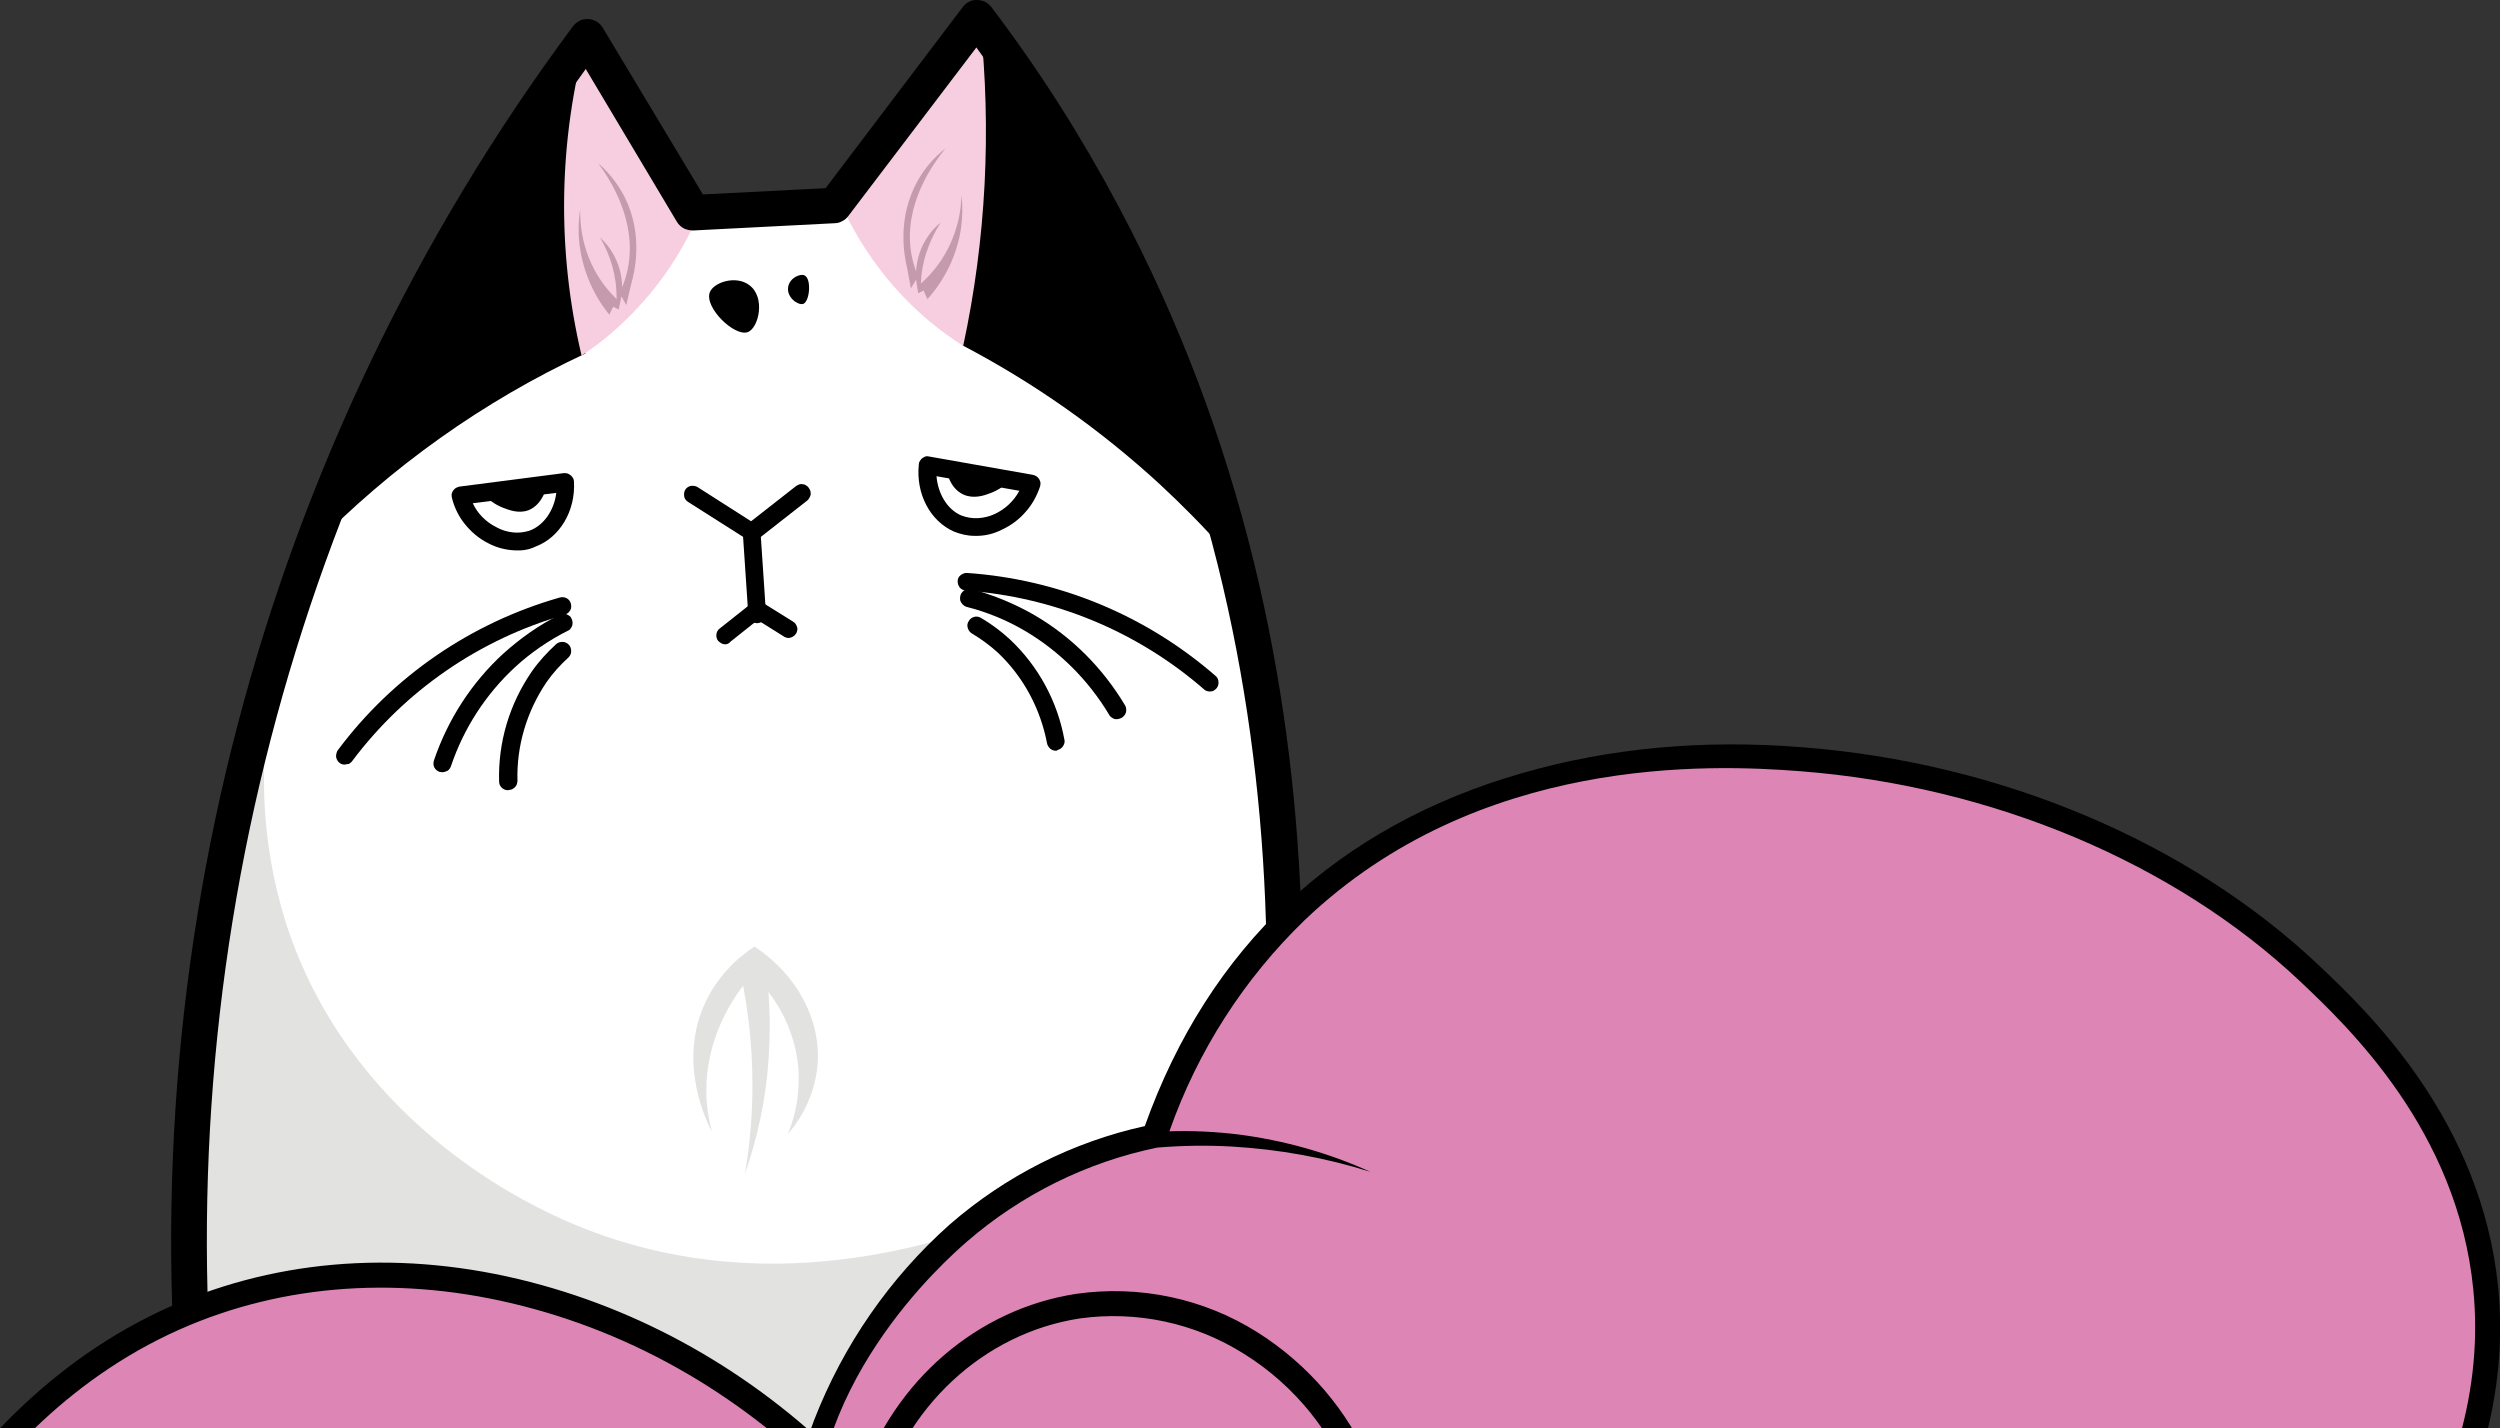 <?xml version="1.0" encoding="utf-8"?>
<!-- Generator: Adobe Illustrator 27.3.1, SVG Export Plug-In . SVG Version: 6.00 Build 0)  -->
<svg version="1.1" id="Layer_1" xmlns="http://www.w3.org/2000/svg" xmlns:xlink="http://www.w3.org/1999/xlink" x="0px" y="0px"
	 viewBox="0 0 721.3 412" style="enable-background:new 0 0 721.3 412;" xml:space="preserve">
<rect x="0" y="0" width="721.3" height="412" fill="#333333" stroke="none"/>
<style type="text/css">
	.st0{fill:#FFFFFF;}
	.st1{fill:#F7CEDF;}
	.st2{fill:#C59AAD;}
	.st3{fill:#E2E3E1;}
	.st4{fill:#DD86B6;}
</style>
<path class="st0" d="M59.3,431.8C40.1,282.5,79.6,131.5,169.4,10.6l30.4,50.7l40.9-2.1l41.1-54.2c13.6,18,25.8,37.1,36.4,57
	c76.7,144.1,51.7,297,33,372.5L59.3,431.8"/>
<path d="M90.2,157.9c22.6-23.2,49.3-42.2,78.7-55.9c0-30.6,0-61.1-0.1-91.7C136.5,56,110.1,105.6,90.2,157.9z"/>
<path d="M353.7,159.2c-6.1-6.9-12.5-13.4-19.2-19.6c-17.1-15.7-36.1-29.1-56.7-39.9l4.4-91.6c14.8,23.2,28.1,47.2,39.9,72
	C334.4,105.8,344.9,132.2,353.7,159.2"/>
<path d="M216.1,82.2c-3.8-2.8-10.1-0.8-11.3,2.1c-1.7,4.4,7.2,13,11,11.5C218.9,94.6,221,85.7,216.1,82.2z"/>
<path d="M232.2,79.5c-1.3-0.7-4.4,0.7-4.8,3.3c-0.5,3,2.8,5.3,4.3,4.9C233.6,87.1,234.2,80.6,232.2,79.5z"/>
<path d="M216.8,156c-0.5,0-0.9-0.2-1.3-0.4l-17-10.8c-0.6-0.4-1-0.9-1.1-1.6c-0.1-0.7,0-1.4,0.3-1.9c0.4-0.6,1-1,1.6-1.1
	s1.4,0,1.9,0.3l15.5,9.9l12.9-10.1c0.3-0.2,0.6-0.4,0.9-0.5c0.3-0.1,0.7-0.2,1-0.1c0.4,0,0.7,0.1,1,0.3c0.3,0.2,0.6,0.4,0.8,0.7
	c0.2,0.3,0.4,0.6,0.5,0.9c0.1,0.3,0.1,0.7,0.1,1.1c-0.1,0.3-0.2,0.7-0.4,1c-0.2,0.3-0.4,0.6-0.7,0.8l-14.3,11.2
	C218,155.8,217.4,156,216.8,156"/>
<path d="M209.2,185.9c-0.4,0-0.7-0.1-1.1-0.3c-0.3-0.2-0.6-0.4-0.9-0.7c-0.4-0.5-0.6-1.2-0.5-1.9c0.1-0.7,0.4-1.3,1-1.7l9.2-7.3
	c0.4-0.3,0.9-0.5,1.5-0.6c0.5,0,1.1,0.1,1.5,0.4l9,5.6c0.3,0.2,0.5,0.4,0.7,0.7c0.2,0.3,0.3,0.6,0.4,0.9c0.1,0.3,0.1,0.7,0,1
	c-0.1,0.3-0.2,0.7-0.4,0.9c-0.2,0.3-0.4,0.5-0.7,0.7c-0.3,0.2-0.6,0.3-0.9,0.4c-0.3,0.1-0.7,0.1-1,0c-0.3-0.1-0.7-0.2-0.9-0.4
	l-7.5-4.7l-7.8,6.2C210.3,185.7,209.8,185.9,209.2,185.9"/>
<path d="M218.4,179.8c-0.6,0-1.2-0.3-1.7-0.7c-0.5-0.4-0.7-1-0.8-1.7l-1.6-23.9c0-0.3,0-0.7,0.1-1c0.1-0.3,0.3-0.6,0.5-0.9
	c0.2-0.3,0.5-0.5,0.8-0.6c0.3-0.2,0.6-0.2,1-0.3c0.3,0,0.7,0,1,0.1c0.3,0.1,0.6,0.3,0.9,0.5c0.3,0.2,0.5,0.5,0.6,0.8
	c0.1,0.3,0.2,0.6,0.2,1l1.6,23.9c0,0.3,0,0.7-0.1,1c-0.1,0.3-0.3,0.6-0.5,0.9c-0.2,0.3-0.5,0.5-0.8,0.6c-0.3,0.2-0.6,0.2-1,0.3
	L218.4,179.8"/>
<path d="M99.5,220.6c-0.5,0-1-0.1-1.4-0.4c-0.4-0.3-0.7-0.6-0.9-1.1c-0.2-0.4-0.3-0.9-0.2-1.4c0.1-0.5,0.2-0.9,0.5-1.3
	c15.9-21.3,38.4-36.7,64-44c0.7-0.2,1.4-0.1,2,0.2c0.6,0.3,1,0.9,1.2,1.5c0.1,0.3,0.1,0.7,0.1,1c0,0.3-0.1,0.7-0.3,1
	c-0.2,0.3-0.4,0.6-0.7,0.8c-0.3,0.2-0.6,0.4-0.9,0.5c-24.5,7-46,21.8-61.3,42.2c-0.2,0.3-0.6,0.6-0.9,0.8
	C100.4,220.4,99.9,220.5,99.5,220.6"/>
<path d="M127.6,222.8c-0.3,0-0.5-0.1-0.8-0.1c-0.6-0.2-1.2-0.7-1.5-1.3c-0.3-0.6-0.3-1.3-0.1-2c4-11.8,10.9-22.5,20.1-30.9
	c4.9-4.4,10.3-8.2,16.1-11.1c0.3-0.2,0.6-0.2,1-0.3c0.3,0,0.7,0,1,0.1c0.3,0.1,0.6,0.3,0.9,0.5c0.3,0.2,0.5,0.5,0.6,0.8
	c0.2,0.3,0.2,0.6,0.3,1c0,0.3,0,0.7-0.1,1c-0.1,0.3-0.3,0.6-0.5,0.9c-0.2,0.3-0.5,0.5-0.8,0.6c-5.4,2.7-10.5,6.2-15,10.3
	c-8.6,7.9-15,17.8-18.7,28.8c-0.2,0.5-0.5,1-1,1.3C128.7,222.6,128.1,222.8,127.6,222.8"/>
<path d="M146.5,228c-0.7,0-1.3-0.3-1.8-0.8c-0.5-0.5-0.7-1.1-0.7-1.8c-0.3-11.3,3-22.3,9.4-31.6c2-2.9,4.4-5.5,7-7.9
	c0.5-0.5,1.2-0.7,1.9-0.7c0.7,0,1.3,0.3,1.8,0.8c0.5,0.5,0.7,1.2,0.7,1.9c0,0.7-0.3,1.3-0.8,1.8c-2.3,2.1-4.5,4.5-6.3,7.1
	c-5.7,8.4-8.7,18.4-8.4,28.5c0,0.3-0.1,0.7-0.2,1s-0.3,0.6-0.5,0.8s-0.5,0.4-0.8,0.6C147.3,227.9,146.9,227.9,146.5,228L146.5,228"
	/>
<path d="M349,199.5c-0.6,0-1.2-0.2-1.6-0.6c-19.2-16.7-43.3-26.7-68.8-28.5c-0.7-0.1-1.3-0.4-1.7-0.9c-0.4-0.5-0.6-1.2-0.6-1.8
	c0-0.7,0.3-1.3,0.8-1.7c0.5-0.4,1.1-0.7,1.8-0.7c26.5,1.8,51.7,12.2,71.8,29.7c0.4,0.3,0.7,0.8,0.8,1.3c0.1,0.5,0.1,1.1-0.1,1.6
	c-0.2,0.5-0.5,0.9-1,1.2C350.1,199.4,349.6,199.5,349,199.5z"/>
<path d="M322.1,207.5c-0.4,0-0.9-0.1-1.2-0.4c-0.4-0.2-0.7-0.5-0.9-0.9c-6-10-14.3-18.3-24.3-24.2c-5.3-3.1-10.9-5.4-16.8-6.9
	c-0.3-0.1-0.6-0.2-0.9-0.5c-0.3-0.2-0.5-0.5-0.7-0.8c-0.2-0.3-0.3-0.6-0.3-1c0-0.3,0-0.7,0.1-1c0.1-0.3,0.2-0.6,0.5-0.9
	c0.2-0.3,0.5-0.5,0.8-0.7c0.3-0.2,0.6-0.3,1-0.3c0.3,0,0.7,0,1,0.1c6.3,1.7,12.4,4.2,18.1,7.5c10.8,6.3,19.7,15.3,26.1,26
	c0.2,0.3,0.3,0.6,0.3,0.9c0.1,0.3,0,0.7,0,1c-0.1,0.3-0.2,0.6-0.4,0.9c-0.2,0.3-0.5,0.5-0.7,0.7
	C323.1,207.4,322.6,207.5,322.1,207.5"/>
<path d="M304.6,216.6c-0.6,0-1.1-0.2-1.6-0.6c-0.4-0.4-0.8-0.9-0.9-1.5c-1.9-10-6.8-19.2-14.2-26.2c-2.3-2.1-4.9-4-7.6-5.6
	c-0.6-0.4-0.9-0.9-1.1-1.6c-0.2-0.6-0.1-1.3,0.3-1.9c0.3-0.6,0.9-1,1.5-1.2c0.6-0.2,1.3-0.1,1.9,0.2c3.1,1.8,5.9,3.9,8.5,6.3
	c8.2,7.7,13.7,17.9,15.7,28.9c0.1,0.3,0.1,0.7,0,1c-0.1,0.3-0.2,0.6-0.4,0.9c-0.2,0.3-0.4,0.5-0.7,0.7c-0.3,0.2-0.6,0.3-0.9,0.4
	C305,216.6,304.8,216.6,304.6,216.6z"/>
<path class="st0" d="M132.9,143l30.2-3.9c0.4,7.4-3.6,14.1-9.4,16.3C146,158.4,135.6,153.3,132.9,143"/>
<path d="M148.7,158.8c-2.8-0.1-5.5-0.8-7.9-2.1c-2.6-1.3-4.8-3.2-6.6-5.4c-1.8-2.2-3.1-4.8-3.8-7.6c-0.1-0.4-0.1-0.7-0.1-1.1
	c0.1-0.4,0.2-0.7,0.4-1c0.2-0.3,0.5-0.6,0.8-0.8s0.7-0.3,1-0.4l30.2-3.9c0.3,0,0.7,0,1,0.1c0.3,0.1,0.7,0.3,0.9,0.5
	c0.3,0.2,0.5,0.5,0.7,0.8c0.2,0.3,0.3,0.7,0.3,1c0.5,8.5-4.1,16.2-11.1,18.8C152.7,158.6,150.7,158.9,148.7,158.8 M136.4,145.2
	c1.4,3,3.8,5.4,6.8,6.9c1.4,0.8,3,1.3,4.7,1.5c1.7,0.2,3.3,0,4.9-0.5c4.1-1.5,7.1-5.9,7.7-10.9L136.4,145.2z"/>
<path d="M139.3,142.3c1.5,1.8,3.4,3.2,5.6,4.1c1.8,0.7,4.7,1.9,7.6,0.8c4.2-1.7,5.2-6.8,5.3-7.2L139.3,142.3"/>
<path class="st0" d="M297.7,139.6l-30-5.3c-0.8,7.4,2.9,14.3,8.6,16.7C283.9,154.2,294.4,149.7,297.7,139.6"/>
<path d="M281.1,154.6c-2,0-4-0.5-5.8-1.2c-6.9-3-11.1-10.9-10.2-19.4c0-0.4,0.1-0.7,0.3-1c0.2-0.3,0.4-0.6,0.7-0.8
	c0.3-0.2,0.6-0.4,0.9-0.5c0.3-0.1,0.7-0.1,1,0l30,5.3c0.4,0.1,0.7,0.2,1,0.4c0.3,0.2,0.6,0.5,0.8,0.8c0.2,0.3,0.3,0.7,0.4,1
	c0,0.4,0,0.7-0.1,1.1c-0.9,2.7-2.3,5.3-4.2,7.4c-1.9,2.2-4.2,3.9-6.8,5.1C286.6,154.1,283.9,154.7,281.1,154.6 M270.2,137.4
	c0.4,5,3.1,9.6,7.1,11.3c1.5,0.6,3.2,0.9,4.9,0.8c1.7-0.1,3.3-0.5,4.8-1.2c3-1.4,5.5-3.7,7.1-6.7L270.2,137.4z"/>
<path d="M291.4,138.5c-1.6,1.7-3.5,3-5.7,3.8c-1.8,0.7-4.8,1.7-7.7,0.4c-4.2-1.9-4.9-7-4.9-7.5L291.4,138.5z"/>
<path class="st1" d="M167.8,102.6c3.3-2.2,6.4-4.5,9.3-7.1c10-8.8,18.1-19.6,23.6-31.7c-5.3-9.1-10.7-18.3-16.1-27.5
	c-5.1-8.6-10.2-17.2-15.3-25.8C161.1,40.6,160.6,72.2,167.8,102.6"/>
<path class="st1" d="M277.9,99.8c-3.3-2.1-6.5-4.4-9.5-6.9c-10.2-8.5-18.5-19.1-24.4-31.1c9.1-20.8,22.3-39.6,38.8-55.3
	C286.1,37.6,284.5,69.1,277.9,99.8"/>
<path class="st2" d="M175.8,90.8c-4.9-6-7.9-13.4-8.7-21.1c-0.3-3.1-0.2-6.3,0.3-9.4c-0.1,4.8,0.7,9.6,2.5,14.1
	c1.8,4.5,4.5,8.5,8,11.9c0.1-6.3-1.6-12.4-4.8-17.8c1.4,1.3,2.7,2.8,3.6,4.4c1.8,3,2.8,6.5,2.8,10c0.7-1.7,1.2-3.4,1.6-5.2
	c2.9-13.9-5.2-26.1-8.5-30.6c3.1,2.7,5.7,6,7.6,9.7c5.6,11.1,2.8,22.1,1.9,25.2c-0.5,2-0.9,4-1.4,6l-1.4-2.5
	c-0.3,1.3-0.5,2.6-0.8,3.8l-1.6-0.8L175.8,90.8"/>
<path class="st2" d="M267.6,86.3c5.2-5.8,8.6-13,9.7-20.6c0.4-3.1,0.5-6.3,0.1-9.4c-0.1,4.8-1.2,9.6-3.2,14c-2,4.4-4.9,8.3-8.5,11.5
	c0.1-3,0.6-5.9,1.5-8.7c1-3.1,2.4-6.1,4.2-8.9c-1.5,1.2-2.8,2.6-3.8,4.2c-2,2.9-3.1,6.4-3.3,9.9c-0.6-1.7-1.1-3.5-1.4-5.3
	c-2.3-14,6.4-25.9,9.9-30.2c-3.3,2.6-6,5.7-8,9.3c-6.1,10.8-3.9,21.9-3.1,25.1c0.4,2,0.7,4,1.1,6l1.5-2.5l0.6,3.9l1.6-0.8
	C266.8,84.7,267.2,85.5,267.6,86.3"/>
<path class="st3" d="M79.7,193.7c-5.5,23.9-4.6,48.8,2.7,72.3c18.1,56.6,68.1,80.2,77.3,84.6c64.9,30.7,129,2.9,150.7-8.3
	c23.2-12.2,43.5-29.1,59.7-49.6c-0.6,17-1.8,35.1-4,54c-3.5,30.5-9,60.7-16.5,90.5l-290.4-5.2c-0.9-6.9-2.2-17.3-3.3-30
	c-2.3-28.3-6.4-81.4,6.5-145.9C66.8,234.8,72.5,214,79.7,193.7"/>
<path d="M59.1,437c-1.2,0-2.4-0.5-3.3-1.3c-0.9-0.8-1.5-2-1.7-3.2C34.9,281.8,74.7,129.5,165.3,7.6c0.5-0.7,1.2-1.2,1.9-1.6
	c0.8-0.4,1.6-0.5,2.5-0.5c0.8,0,1.7,0.3,2.4,0.7c0.7,0.4,1.3,1,1.8,1.8l28.9,48.1l35.4-1.8L277.8,2c0.5-0.6,1.1-1.2,1.8-1.5
	c0.7-0.4,1.5-0.5,2.3-0.5s1.6,0.2,2.3,0.5c0.7,0.4,1.3,0.9,1.8,1.5c13.8,18.2,26.1,37.5,36.8,57.7c71.5,134.3,57.6,278.7,33.4,376.2
	c-0.3,1.1-0.9,2.1-1.9,2.8c-0.9,0.7-2,1.1-3.2,1.1L59.1,437L59.1,437 M169,19.9C84.1,137.5,46.5,282.7,63.8,426.7l283.4,2.8
	c23.2-95.6,35.5-235.3-33.5-364.9c-9.4-17.7-20.1-34.7-32-50.9l-37,48.7c-0.5,0.6-1,1.1-1.7,1.4c-0.7,0.4-1.4,0.6-2.1,0.6l-40.9,2.1
	c-0.9,0-1.9-0.2-2.7-0.6c-0.8-0.4-1.5-1.1-2-1.9L169,19.9z"/>
<path class="st3" d="M217.7,273.1c-6,3.9-10.9,9.3-14,15.7c-8.6,17.7,0.5,35.5,1.7,37.7c-1-3.8-1.6-7.8-1.6-11.7
	c-0.1-14.8,7.1-25.8,10.6-30.4c3.4,18,3.6,36.4,0.5,54.4c3.8-10.9,6.2-22.3,6.9-33.9c0.4-6.2,0.4-12.5-0.1-18.7
	c5.1,6.6,8.2,14.6,8.7,22.9c0.3,6.2-0.7,12.4-3.1,18.1c4.9-5.6,7.9-12.6,8.6-20C236.9,294,229.8,281.1,217.7,273.1"/>
<path class="st4" d="M238.1,477.5c-20-42.2,7.7-94.8,38.3-121.6c16.2-14,35.7-23.7,56.6-28.1c6.8-19.6,18.7-44.1,40.9-64.9
	c74.3-69.6,216.8-53.5,292.3,17.9c13.7,12.9,46.3,43.7,50.9,91.1c6.2,64.1-42.6,119.6-87.9,145c-89.9,50.5-186.3-6.1-190.4-8.6
	c-15.8,8.5-53.3,25.8-101.3,20.7C316.2,526.6,258.6,520.5,238.1,477.5"/>
<path d="M542.8,541.2c-14-0.4-28-2.2-41.7-5.3c-21.8-4.9-42.8-12.9-62.3-23.6c-22.8,12-58.5,24.7-101.6,20.2
	c-22.2-2.3-81.1-8.6-102.4-53.4c-9.5-20.1-9.5-44.1,0.1-69.4c8.4-21.6,21.8-41,39.1-56.4c16.1-14,35.4-23.8,56.3-28.4
	c9.2-25.8,23.1-47.5,41.2-64.5c18.4-17.2,41.2-29.8,67.9-37.4c25-7.2,52.1-9.7,80.6-7.4c57.1,4.4,111.3,27.3,148.8,62.7
	c14.2,13.4,47.2,44.7,52,93.4c2.9,30-5.8,60.9-25.2,89.4c-16.8,24.2-38.9,44.4-64.5,59C604.7,534.7,574.6,541.9,542.8,541.2
	 M418.7,469.9c-0.1,7.4,2,14.6,5.9,20.8c3.9,6.2,9.5,11.2,16.2,14.4c19.4,11,40.2,19,62,23.7c46.2,10.5,88.2,5.4,124.8-15.2
	c24.7-14.1,45.9-33.5,62-56.9c18.5-27.1,26.8-56.3,24-84.6c-4.5-46-36.3-76-49.8-88.8c-36.3-34.3-88.9-56.5-144.5-60.8
	c-25.9-2-92.8-4.7-142.8,42.9c-17.6,17-31,37.9-39.1,61c6.6-0.2,13.2,0.1,19.8,0.9c13.2,1.7,26.1,5.3,38.2,10.8
	c-13-4.1-26.4-6.5-40-7.3c-7.2-0.4-14.3-0.3-21.5,0.3c-20.4,4.2-39.3,13.6-55,27.2c-5.7,5-48.8,42.6-43.6,93.1
	c0.9,8.3,3,16.5,6.2,24.2c8.6,13.2,19.9,24.5,33.2,32.9c22.8,14.2,44.6,15.6,63.4,16.5c40.1,2,73.6-8.3,96.5-18.3
	c-6.1-3.8-10.9-9.4-13.8-16.1C417.9,484.3,417.2,476.9,418.7,469.9z"/>
<path class="st4" d="M-41.5,487c1.4-4.4,26.7-79.6,95.2-108c63-26.1,142.9-4.7,196.1,55.1c8-30.1,32.2-52.7,61.3-57.1
	c34.7-5.3,70.5,16.3,83.2,52.4c7.7-8.3,18.4-12.7,27.5-10.2c13.6,3.7,23.7,22.6,16.7,42.6c2.3,0.9,37.5,16.1,39.8,43.2
	c2.5,29.9-36.8,54.7-69.5,56.9c-28.6,1.9-49.9-13.6-56.7-19.1c-0.7,2.8-11.1,42.5-50.4,56c-28.6,9.8-61,1.6-82.5-21
	c-7.3,10.4-29.6,39.4-70.7,52.8c-55.1,17.9-101.6-6.3-110-10.8C33.7,625.2,8,654.5-33.3,656c-31.4,1.1-73.2-13.7-86-49.7
	c-11.7-32.9,2.5-79,30.7-86.4c15.8-4.2,31.5,5,39.2,10.5C-48.6,515.6-46,501-41.5,487z"/>
<path d="M-39,659.7c-15.9-0.4-31.6-4.3-45.9-11.4c-18.6-9.4-31.6-23.5-37.8-40.8c-7.3-20.5-5.3-46.6,5.1-66.4
	c6.9-13,16.8-21.8,28-24.7c13.5-3.6,26.9,1.5,37,7.6c1.1-12.9,3.6-25.7,7.6-38.1c1.1-3.3,26.6-80.9,97.3-110.3
	c31.8-13.2,67.8-14.9,104.1-4.8c34.5,9.6,66.2,28.9,91.8,56.1c9.8-28.5,33.7-49.2,62.3-53.6c18.2-2.6,36.8,1.3,52.3,11.1
	c14.6,9.2,26.1,22.6,32.8,38.4c8.3-6.9,18.4-9.7,27-7.4c7,1.9,13.3,7.3,17.3,14.8c4.6,9.1,5.6,19.5,2.8,29.3
	c6.3,3,12.2,6.7,17.7,10.9c12.9,10,20.3,21.7,21.3,33.9c0.9,10.7-3.1,21.6-11.5,31.3c-13.8,16.1-38.4,27.9-61.3,29.5
	c-24.2,1.6-43.7-8.6-55-16.7c-4.2,12.1-17.7,42-51.1,53.4c-28.6,9.8-60.9,2.4-83.3-18.9c-11.3,15.2-33.9,38.9-70,50.7
	c-14.7,4.8-30.1,7-45.6,6.6c-22.5-0.7-44.6-6.2-64.7-16.3c-9.2,10.3-34.7,34.1-72.4,35.5C-35.1,659.7-37.1,659.7-39,659.7
	 M-79.4,522.4c-2.8-0.1-5.5,0.2-8.2,0.9c-9.2,2.4-17.5,9.9-23.5,21.1c-9.4,17.8-11.3,42.1-4.7,60.6c11.6,32.6,50.2,48.5,82.4,47.2
	c37.8-1.4,62.4-27.2,69.1-35.1l1.9-2.3l2.6,1.4c12.3,6.7,56.3,27.1,107.2,10.5c37-12,59.1-37.4,68.9-51.4l2.5-3.6l3,3.2
	c20.5,21.6,51.4,29.5,78.8,20.1c37.7-12.9,47.6-51.8,48-53.4l1.4-5.5l4.4,3.5c9.5,7.6,29.2,20,54.2,18.3c20.7-1.4,43.9-12.5,56.3-27
	c7.1-8.3,10.5-17.3,9.7-26c-0.9-10.3-7.1-20-18.5-28.8c-5.9-4.5-12.3-8.3-19.1-11.3l-3.2-1.3l1.1-3.2c1.6-4.3,2.3-8.9,2.1-13.5
	c-0.2-4.6-1.4-9.1-3.5-13.2c-3-5.7-7.7-9.8-12.8-11.2c-7.5-2-16.9,1.6-23.9,9.2l-4.1,4.4l-2-5.7c-5.8-16.5-17-30.5-31.8-39.7
	c-14.1-8.9-30.9-12.5-47.4-10.2c-27.8,4.3-50.7,25.6-58.4,54.5l-1.7,6.5l-4.5-5c-25.5-28.7-57.5-49-92.7-58.7
	c-34.7-9.6-69.1-8-99.4,4.6C-12.5,410.3-37.1,484.9-38,488.1c-4.4,13.8-7,28-7.7,42.5l-0.3,6.6l-5.3-3.8
	C-58.7,528.2-68.9,522.7-79.4,522.4z"/>
</svg>
